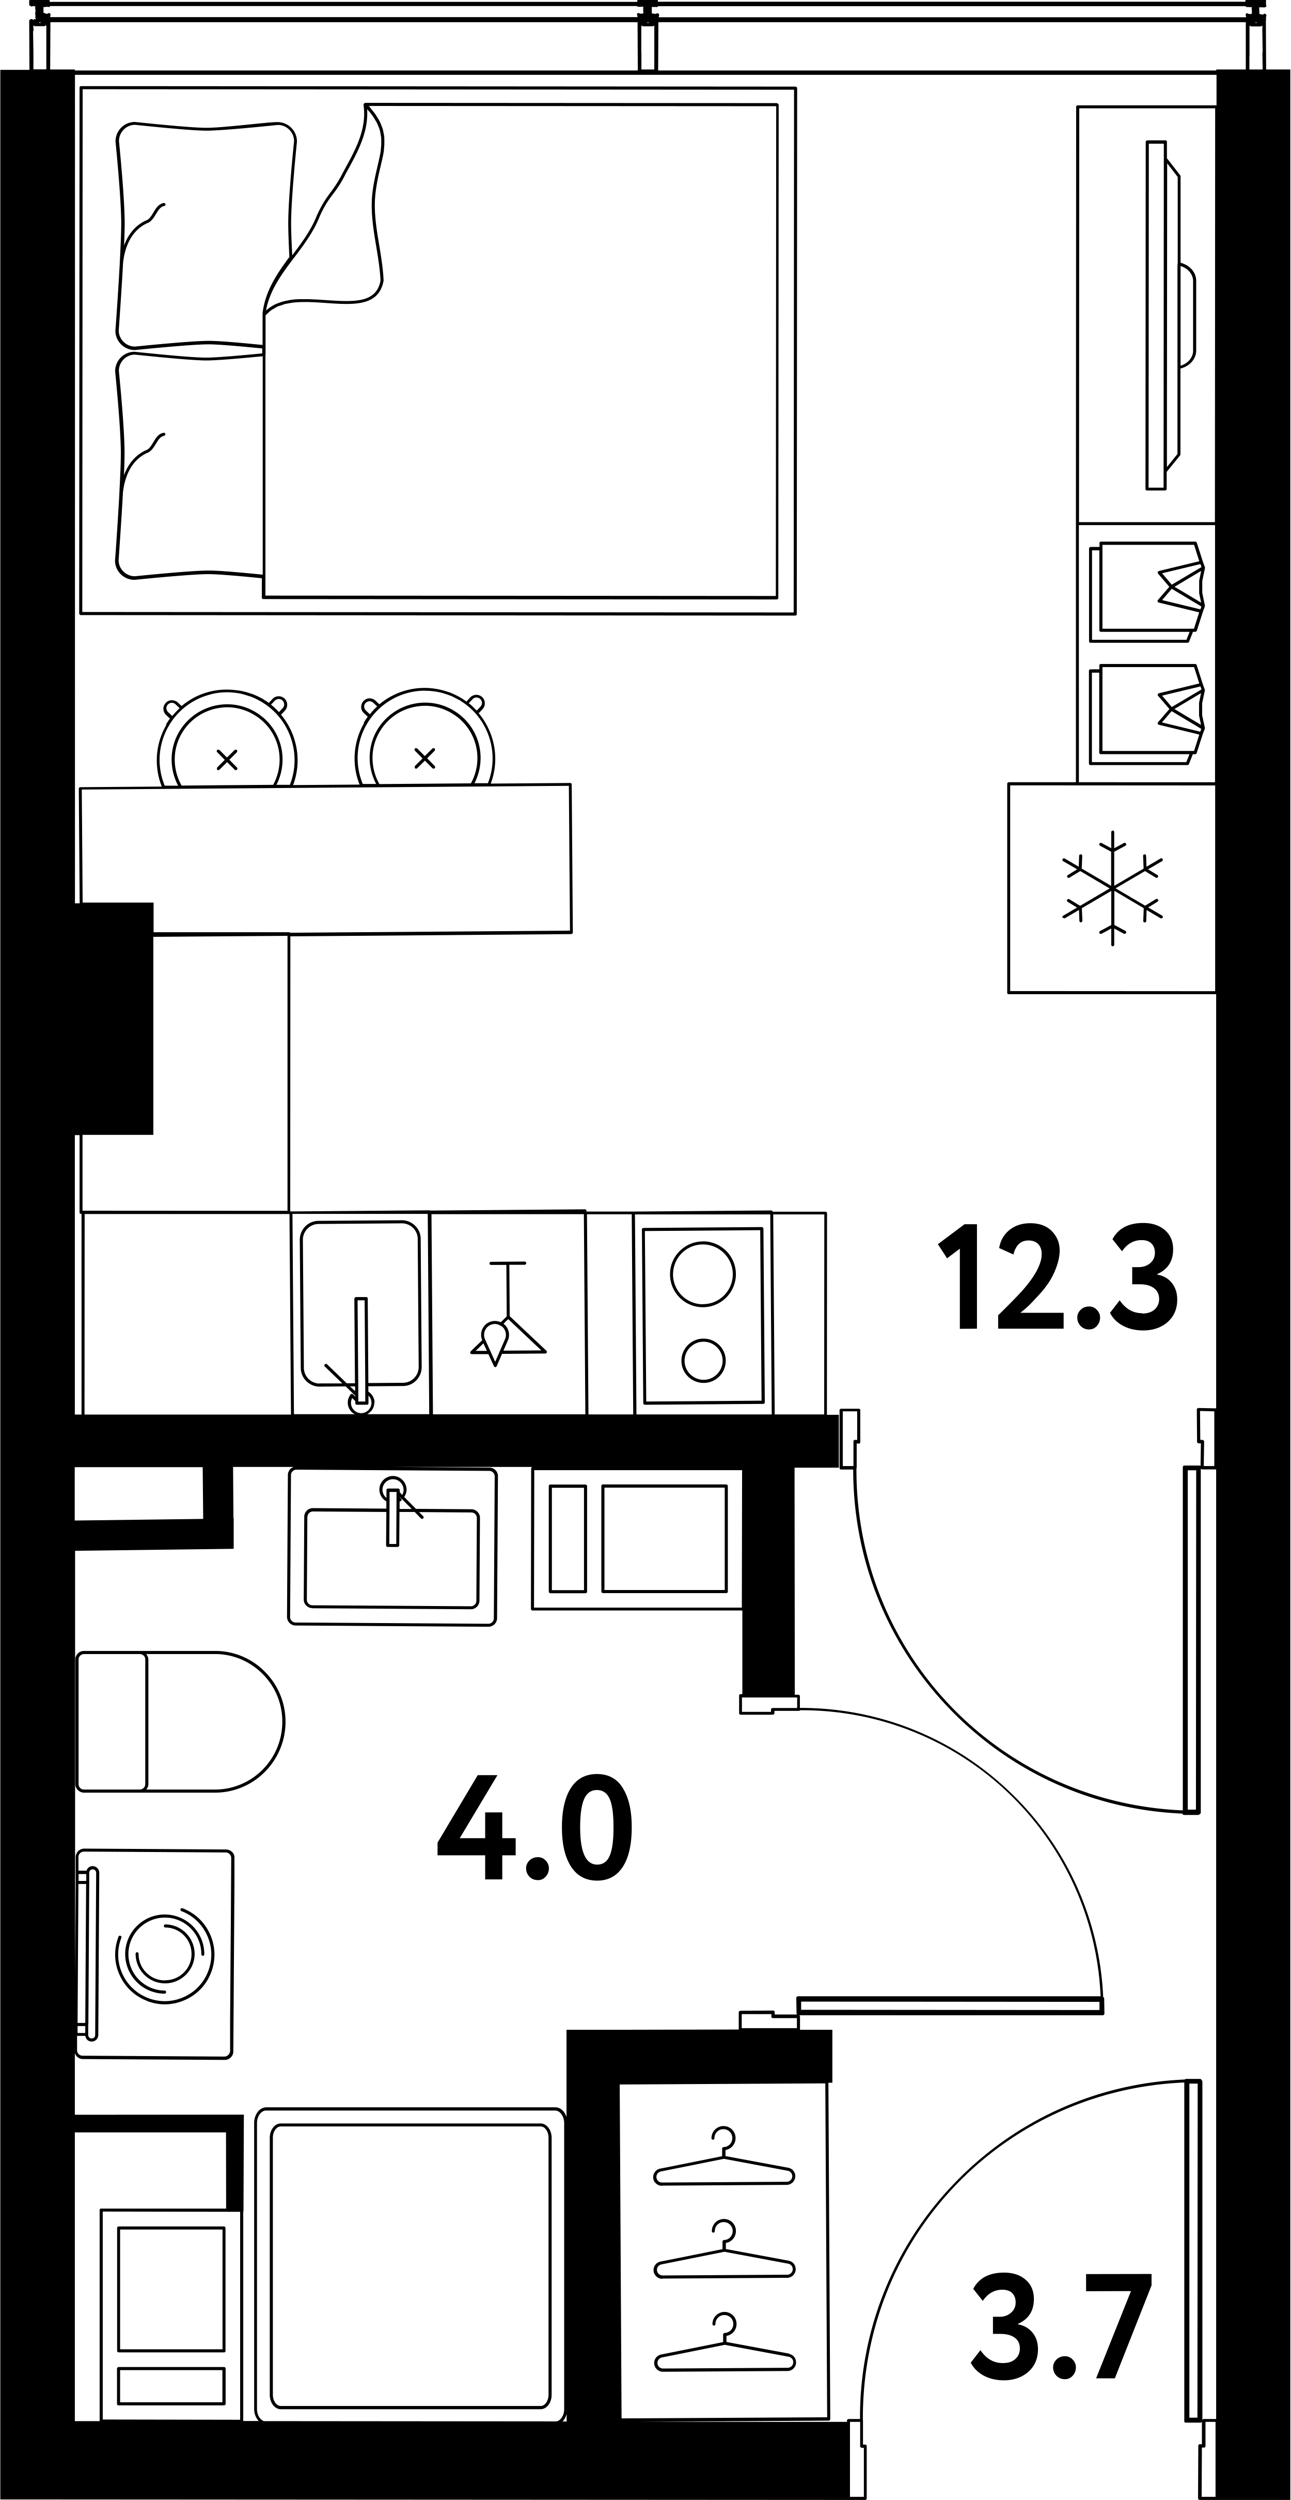 <?xml version="1.0"?>
<svg xmlns="http://www.w3.org/2000/svg" data-name="&#x421;&#x43B;&#x43E;&#x439;_7" viewBox="0 0 104.06 201.47" width="663" height="1283"><path d="M0 201.39v.04l68.38.04h1.37c.07 0 .12-.06.12-.12v-4.21s-.01-.07-.03-.09-.05-.04-.09-.04h-.18v-1.95c0-.01 0-.02-.01-.03-.09-14.68 11.28-26.59 25.92-27.2v27.33c0 .02.01.04.03.05 0 0 0 .01.01.01s.04.02.06.02h1.22s.05-.01.08-.03c.01-.01.01-.03.02-.05v1.83l-.16-.01c-.04 0-.07 0-.09.03s-.04.06-.04.09l-.02 4.24s.01.07.04.09.05.04.09.04H104.03V5.6h-1.95l-.02-3.9v-.04s.02-.01.01-.02v-.26l.03-.1c.02-.05-.03-.13-.08-.16a.097.097 0 0 0-.09-.01c-.03 0-.06.03-.08.06s-.04 0-.06 0h-.05c-.03-.01-.05-.02-.08-.01-.03-.03-.08-.03-.12-.02l-.02-.56s.02.01.03.01h.11c.03.01.07 0 .1 0 .02 0 .03 0 .05-.01.01 0 .02.01.02.01.03.02.07.02.1 0h.08s.09-.06.09-.11c0-.03-.01-.05-.03-.08V0s-.07-.08-.09-.09c-.02-.01-.04-.02-.06-.02H100.52s-.07.06-.09.09c-.01.02-.02.04-.02.07v.09H53.02V.09c.03-.06-.01-.15-.07-.18-.02-.01-.04-.02-.06-.02h-1.36s-.12.06-.14.1c-.01.02-.02.04-.02.07v.09H3.98V.1s0-.07-.01-.1c0-.03-.05-.08-.08-.09a.145.145 0 0 0-.07-.02H2.49s-.12.08-.14.12c-.01.02-.02.04-.02.07v.28c0 .06.04.1.1.12 0 0 .01.02.02.02.02.01.04.02.06.02h.03L2.62.5s.04-.02.05-.03c0 0 .02.02.03.02.02.01.04.02.07.02h.05s0 .02.01.03v.02s-.02.03-.02.04v.04c0 .01 0 .02.01.03v.07c0 .02.01.04.02.06s-.02.04-.02.05.01.02.02.04v.05s-.01.01-.01.02 0 .02.01.02c-.01.02-.03.03-.03.06s.01.05.02.07c0 .01-.02.02-.02.04 0 .03.01.05.02.07v.12s-.01.02-.01.04c0 .01 0 .02.01.03v.01c0 .04.02.08.04.11 0 0 0 .02-.01.03-.03-.01-.06-.03-.08-.02h-.04s-.07.06-.09.09v-.02c-.02-.04-.06-.06-.1-.07h-.07c-.05 0-.1.05-.13.08-.01.02-.02.04-.02.07l.02 3.94H0V201.42zM4.02 5.6l.02-3.81h47.35l.02 3.89H6.01V5.6H4.02zm2.4 92.19s.06.04.09.04h.04V114h-.54V91.48h.38v6.23c0 .03.01.06.04.09zm10.56-41.84a5.337 5.337 0 0 1 2.02-.11c.03 0 .05 0 .08.01.2.03.41.07.61.13.07.02.15.05.22.07.16.05.33.1.49.17.16.07.32.15.48.24.07.04.14.07.21.11.02.01.03.02.05.04 2.24 1.37 3.18 4.2 2.21 6.64h-1.08c1.06-2.09.36-4.63-1.67-5.85-2.12-1.28-4.88-.58-6.16 1.54-.8 1.34-.83 2.99-.1 4.38h-1.08a5.43 5.43 0 0 1 .36-4.88 5.398 5.398 0 0 1 3.35-2.48zm-3.12 1.75-.33-.31a.494.494 0 0 1-.14-.3c0-.12.04-.23.12-.31.16-.18.44-.19.62-.02l.33.31c-.21.2-.41.41-.6.64zm7.97-.91.3-.32c.08-.08.19-.13.3-.14h.02c.11 0 .22.04.3.12.18.17.19.44.02.62l-.3.32c-.2-.21-.41-.42-.64-.6zm.18 6.46-4.05.03-3.34.03c-.75-1.33-.74-2.96.04-4.25.58-.97 1.51-1.65 2.61-1.93.34-.08.69-.13 1.03-.13.76 0 1.51.21 2.17.61 1.96 1.17 2.62 3.64 1.53 5.65zm23.84.07L45.94 75l-22.56.17a.149.149 0 0 0-.09-.04H12.36v-2.39H6.64l-.07-9.11 39.28-.3zm-11.59-7.65c.47 0 .94.06 1.4.18.04.01.08.03.13.04.19.06.38.12.57.2.15.06.29.14.44.22.09.05.17.08.26.13.02 0 .03.02.05.04 2.24 1.37 3.18 4.2 2.21 6.64h-1.08c1.06-2.09.36-4.63-1.67-5.85-1.03-.62-2.23-.8-3.4-.51a4.494 4.494 0 0 0-2.76 2.04c-.8 1.33-.83 2.99-.1 4.38h-1.08a5.43 5.43 0 0 1 .36-4.88 5.45 5.45 0 0 1 4.68-2.64zm-4.46 1.89-.32-.3a.494.494 0 0 1-.14-.3c0-.12.04-.23.12-.31.08-.08.19-.13.3-.14.11.01.23.04.31.12l.32.3c-.21.19-.41.41-.59.64zm7.98-.89.3-.32a.44.44 0 0 1 .62-.02c.18.17.19.44.02.62l-.3.32c-.2-.21-.41-.42-.64-.6zm.18 6.46-7.39.06c-.75-1.33-.74-2.96.04-4.25.58-.97 1.51-1.66 2.61-1.93.34-.08.69-.13 1.03-.13.76 0 1.51.21 2.17.61a4.194 4.194 0 0 1 1.53 5.64zM6.8 97.84h16.52l.12 16.16H6.79l.01-16.16zm-.17-.27v-6.11h5.71V75.5l10.82-.08v22.16l-16.53-.01zm9.69 20.67.04 4.17-10.36.13v-4.3h10.32zm-8.27 59.78s-.04.06-.04.09v17.01h-2v-23.27H18.2l.01 6.14H8.13s-.06 0-.09.02zm11.29 16.99-11.08-.02v-16.76l11.08.02v16.76zm.25.12v-16.92h.02l.03-7.79H18.2l-12.19.01v-4.99c.03.11.08.21.16.29.13.13.3.21.49.21l11.44.07c.38 0 .69-.31.69-.69l.07-10.46.02-2.91v-2.2a.604.604 0 0 0-.18-.49.707.707 0 0 0-.49-.21l-11.44-.07c-.38 0-.69.31-.69.69V151.7l-.05 7.52v-34.24l12.79-.16v-2.46h-.02l-.03-4.14h4.88c-.09.04-.18.08-.25.16-.13.13-.21.3-.21.49l-.07 11.43c0 .38.31.7.69.7l15.55.1c.18 0 .36-.07.49-.2s.21-.3.21-.49l.07-11.44c0-.19-.07-.36-.2-.49s-.3-.21-.49-.21l-7.96-.05H42.9c-.05.02-.09.06-.09.11l-.02 11.33s.01.06.04.09.06.04.09.04h16.92v6.74h-.14c-.07 0-.12.06-.12.12v1.41s0 .07.03.09.06.04.09.04h2.6s.07-.02.09-.04c.02-.02.04-.06.04-.09v-.18h1.97c.04 0 .07-.02.09-.05h.08a24.09 24.09 0 0 1 24.16 23.05H64.31v.01h-.02s-.04.01-.06.03l-.02.02c-.01.02-.02.04-.02.06v.02l.02 1.23s.01.05.03.08l.02.02h.01-1.82v-.19c0-.03-.01-.07-.04-.09s-.06-.04-.09-.04l-2.64.02s-.06.01-.09.04-.04.06-.04.09v1.38h.01l-9.64.02v4.15-4.15h-4.26v7.04c-.14-.46-.49-.79-.9-.79H21.45c-.54 0-.98.57-.98 1.27v23.04c0 .4.15.74.37.97H19.6zM6.92 151.84l-.07 11.19h-.62l.07-11.2h.62zm-.61-.25v-.56h.62v.56h-.62zm.54 11.69v.56h-.62v-.56h.62zm.01.81c.02.1.06.2.13.28.1.1.23.16.38.16a.529.529 0 0 0 .53-.53l.08-13.07c0-.29-.24-.53-.53-.54-.14 0-.27.05-.37.15-.06.06-.1.14-.13.22H6.3v-1.1c0-.12.05-.23.13-.31s.19-.13.31-.13l11.44.07c.12 0 .23.05.31.13.08.08.13.2.13.31l-.03 5.11-.02 2.62-.04 5.59v2.25c-.02.24-.22.44-.46.44l-11.44-.07a.44.44 0 0 1-.44-.45v-1.15h.64zm.24-.93.07-11.44v-.79c0-.08.03-.15.08-.2a.28.28 0 0 1 .2-.08c.16 0 .28.13.28.28L7.65 164c0 .08-.03.15-.08.2a.28.28 0 0 1-.2.08c-.08 0-.15-.03-.2-.08s-.08-.12-.08-.2V163.16zm21.49-58.58s-.04.06-.04.09l.05 6.81h-.66l-1.59-1.53a.127.127 0 0 0-.18 0c-.05.05-.05.13 0 .18l1.41 1.36h-1.83v.01c-.69 0-1.26-.56-1.27-1.26l-.08-10.32c0-.7.56-1.27 1.26-1.28l6.72-.05h.01c.33 0 .65.13.89.36.24.24.38.55.38.89l.08 10.32c0 .7-.56 1.27-1.26 1.28l-2.8.02-.05-6.81c0-.07-.06-.12-.12-.12h-.82s-.06.02-.09.04zm.02 7.51s-.02 0-.02.01l-.39-.37h.41v.36zm.26.07-.06-7.37h.57l.05 6.81v1.35h-.56v-.79zm-.25.92s.01.06.04.09.05.04.09.04h.82c.07 0 .12-.06.12-.13v-.61c.15.15.24.36.24.58 0 .46-.37.83-.82.84-.22 0-.42-.08-.58-.24a.816.816 0 0 1-.15-.98l.25.25v.17zm10.81 5.46c.12 0 .23.05.31.13s.13.2.13.31l-.07 11.44c0 .12-.05.23-.13.31s-.19.13-.31.13l-15.55-.1a.44.44 0 0 1-.44-.45l.07-11.43c0-.12.05-.23.13-.31s.2-.13.31-.13l15.55.1zm-9.25-5.5c0-.36-.2-.69-.5-.89v-.43l2.79-.02c.84 0 1.51-.69 1.51-1.53l-.08-10.32c0-.41-.16-.79-.45-1.07-.29-.28-.66-.44-1.06-.44h-.01l-6.72.05c-.84 0-1.51.69-1.51 1.53l.08 10.32c0 .83.69 1.51 1.52 1.51h.01l2.09-.02.63.61.05.05.09.08v.08l-.18-.18c-.03-.03-.07-.03-.1-.04-.04 0-.07.02-.09.05-.15.2-.23.42-.23.66 0 .29.12.56.32.76.08.08.17.13.26.17h-4.92l-.12-16.14h10.91l.12 16.14h-5.01c.35-.18.59-.54.58-.95zm29.64 5.44-.02 11.08H43.04l.02-11.08h16.76zM47.31 97.86h3.61l.12 16.13h-3.61l-.12-16.13zm16.95 38.94v.85h-1.98c-.03 0-.07.01-.09.04-.02.02-.04.06-.04.09v.18h-2.34v-1.16h4.45zm-1.93-38.93h4.12l-.01 16.12h-3.99l-.12-16.12zm-2.34 20.38h1.05H60zm-8.69-4.26-.12-16.12h10.91l.12 16.12H51.3zm-16.41 0-.12-16.14h12.29l.12 16.13H34.89zm53.75 47.34v.66l-24.06-.02v-.66l24.06.02zM62.2 162.6s.06.04.09.04h1.95v.81h-4.45v-1.13h2.39v.19c0 .03.01.07.04.09zm-17.33 32.54-23.62-.02c-.31-.12-.55-.5-.55-.97v-23.04c0-.56.33-1.02.73-1.02h23.31c.4 0 .73.46.73 1.02v23.04c0 .5-.26.9-.6.99zm.47.01c.15-.15.26-.36.33-.6v.6h-.33zm4.57 0v-.02s.03.02.05.02h-.05zm.04-27.16 16.58-.09.15 26.91-16.58.09-.15-26.91zm19.69 29.27v3.96h-1.12v-6.04h.82v1.96s.01.07.04.09.05.04.09.04h.18zm26.9-2.42h-.65v-26.92h.67l-.02 26.92zm1.46 6.38h-1.12l.02-3.97h.16s.07 0 .09-.02.04-.06.04-.09v-1.96H98v6.04zm.06-192.73H86.89s-.06 0-.09.03-.04.06-.04.09l-.02 33.59v20.84h-5.41c-.03 0-.06.01-.09.04s-.04.06-.04.09V80c-.01.07.04.12.11.12h16.74v33.39s-.02-.01-.03-.01l-1.4-.03s-.06.01-.09.04-.04.06-.04.09l.02 2.59s.01.07.04.09c.02.02.05.04.09.04h.18l-.03 1.85v-.02s-.01-.02-.02-.02c-.02-.01-.04-.02-.06-.02h-1.24s-.05.01-.07.03l-.01.01-.03.06v27.69c-14.85-.63-26.37-12.68-26.32-27.55 0-.01.02-.03.02-.04v-1.98l.16.01c.03 0 .07 0 .09-.03.03-.02.04-.06.04-.09v-2.57c0-.07-.05-.12-.12-.12h-1.42s-.06 0-.09.03c-.02.02-.04.06-.04.09v4.66c0 .07.06.12.13.12h.97c0 7.21 2.73 14.03 7.72 19.23 4.98 5.19 11.66 8.2 18.84 8.5v.01s.01.04.02.05c0 .01.02.02.03.03.01 0 .03.02.05.02h1.17s.09-.03.11-.07c.05-.01.09-.06.09-.12v-27.74c0 .01 0 .03.02.04.02.02.06.04.09.04h1.11v.01s.02 0 .02-.01v76.53h-1c-.06 0-.1.05-.11.1v-27.31s-.03-.09-.07-.11a.117.117 0 0 0-.11-.09h-1.15s-.05.01-.07.03l-.02.02c-7.08.29-13.68 3.26-18.59 8.37a27.097 27.097 0 0 0-7.6 18.99h-.93c-.07 0-.12.06-.12.13v.1H51.32l15.49-.1c.07 0 .12-.06.12-.13l-.15-27.1h.32v-4.27h-2.61v-1.07s-.02-.06-.04-.09c0 0-.02 0-.03-.01h24.51v-.01h.01c.02 0 .04-.01.06-.03s.01-.02.02-.03.02-.03.02-.05v-.01l-.02-1.23s-.01-.06-.03-.07c0 0-.01-.02-.02-.02 0 0-.02 0-.03-.01a24.3 24.3 0 0 0-7.54-16.55c-4.57-4.37-10.56-6.76-16.88-6.76h-.04v-.93s0-.07-.03-.09-.06-.04-.09-.04h-.29l-.02-18.3h3.57v-4.26h-.96l.01-16.24c0-.03-.01-.06-.04-.09s-.06-.04-.09-.04h-4.26s0-.04-.02-.06a.127.127 0 0 0-.09-.04l-11.03.09h-3.87v-.06c0-.07-.06-.12-.12-.12l-12.48.1s-.04-.02-.06-.02l-11.19.09h-.04l.01-22.17 22.65-.18s.06-.01.09-.04.04-.06.04-.09l-.09-11.93c0-.07-.06-.12-.12-.12l-6.41.05c.74-1.95.32-4.12-.97-5.67l.31-.33c.26-.28.24-.71-.03-.97a.691.691 0 0 0-.97.03l-.3.33c-.13-.1-.26-.18-.38-.26 0 0-.02-.01-.02-.02h-.01s-.01 0-.02-.01c-.02-.01-.05-.02-.07-.04-.19-.11-.38-.2-.57-.29-.11-.05-.21-.09-.32-.13l-.29-.09c-1.82-.57-3.83-.2-5.34 1.06l-.31-.29a.683.683 0 0 0-.47-.19h-.02c-.18 0-.35.08-.48.22-.26.28-.25.71.03.97l.31.29c-.11.15-.2.29-.29.43-.02.03-.02.06-.01.1-.87 1.5-1 3.33-.36 4.94l-5.36.04c.74-1.95.32-4.12-.97-5.67l.31-.33c.26-.28.24-.71-.03-.97a.682.682 0 0 0-.97.03l-.3.32c-.13-.1-.26-.18-.39-.26 0 0-.02-.01-.02-.02 0 0-.01 0-.02-.01-.31-.18-.63-.33-.96-.45l-.11-.03a5.5 5.5 0 0 0-.97-.24h-.06c-1.58-.24-3.22.18-4.5 1.26l-.31-.29c-.13-.12-.31-.17-.49-.18-.18 0-.35.08-.48.22-.26.28-.25.71.03.97l.31.29c-.11.15-.2.29-.29.43-.02.03-.02.06-.01.1-.87 1.5-1 3.33-.36 4.95l-6.57.05c-.07 0-.12.06-.12.13l.07 9.23h-.38V6.03h92.06v2.46zm-.09 54.81v16.58l-16.53-.01V63.29l16.53.01zm-10.99-.26V42.32h10.98v20.72H86.98zm10.97-20.96H86.99l.02-33.35h10.96l-.02 33.35zm-.91 74s-.06-.03-.09-.04h-.18l-.02-2.33 1.15.03v4.41h-.85l.03-1.97s-.01-.07-.04-.09zm-.6 2.4-.02 27.36h-.66v-27.35h.68zm-27.51-2.44s-.07 0-.09.03-.04.06-.04.09v1.99h-.86v-4.41h1.16v2.31l-.17-.01zM51.69 4.2V2.46l.01-.38s.02-.01.02-.02.05.04.06.04c.02 0 .05 0 .06.02h.77l.04-.02c.02 0 .05-.02.06-.04l.03.03V5.6H51.7V4.25c0-.02 0-.04-.02-.05zm48.75 1.4h-2.38v.08H53.05l.02-3.89h47.37V5.6zm1.22-3.49h.04s.04-.02.05-.04h.01s.02 0 .02.02v.15s-.01.05-.01.07l.03 1.88s-.02.05-.02.07l.02 1.34h-1.07V4.49c.01-.02.02-.05.01-.07V2.1s.03-.02.04-.03c.01.01.04.03.05.04.02.01.04.03.07.02h.77zm-.15-1.95h.03s0 .01-.01.01h-.01V.16zm-.27 1.62h.06v.08h-.06v-.08zM52.51.54s.06.03.1.02h.04c.01 0 .03.01.05.01.02 0 .04 0 .06-.01h.04s.04.01.07 0c.03.01.06.02.09 0H53s.03-.05.05-.06h47.37c.03.05.08.08.14.07H100.71c.02 0 .04.01.06.01.02 0 .04 0 .06-.01.02 0 .05.01.08 0h.02V.6c-.01.02-.02.03-.03.05 0 .02.01.04.02.05v.03h.01v.04c0 .01-.02.03-.02.04 0 .02.01.03.02.05v.03s.01.01.01.02v.02c-.01.02-.02.03-.02.05 0 .02.01.03.02.05v.03s0 .01.01.02h-.01c-.03 0-.06.03-.08.06s-.02 0-.04 0a.097.097 0 0 0-.09-.01h-.05s-.05-.03-.06-.04c-.04-.03-.1-.02-.14 0a.13.13 0 0 0-.05.13l.03.09v.08H53.1v-.05l.03-.1c.02-.06-.03-.13-.08-.16a.139.139 0 0 0-.17.04.085.085 0 0 0-.07 0 .127.127 0 0 0-.12 0 .14.14 0 0 0-.15-.03V.51zm-.31 1.24h.06v.09h-.06v-.09zM3.47.55s.06.03.09.02h.04c.02 0 .04 0 .06-.02h.16c.03.01.06.02.09.01h.04S4 .52 4.02.49h47.33s.05.06.09.06H51.64c.02 0 .04 0 .06-.01s.07.01.1 0h.05s.01.01.01.02v.02c-.01.02-.02.03-.03.05 0 .02.01.04.02.06v.03c0 .02-.01.04 0 .06 0 .02-.02.04-.01.06 0 0 .01.01.01.02v.03c0 .03 0 .06.01.08v.02c0 .02-.01.04 0 .06h.01v.01c-.03 0-.06.02-.08.05a.097.097 0 0 0-.09-.01h-.04s-.04 0-.07.01l-.03-.03s-.1-.05-.15-.02c-.05.03-.07.08-.06.14l.03.1v.08H4.02v-.04l.03-.1V1.13s-.07-.07-.12-.08c-.04 0-.1.02-.12.06s-.02 0-.03 0h-.04a.139.139 0 0 0-.09 0 .204.204 0 0 0-.07-.06c-.03-.02-.07 0-.1 0V.5zm-.31 1.23h.07v.08h-.07v-.08zm-.51.3s.02-.01.03-.02h.01s.08.06.12.05h.74s.08-.03.11-.06.03.03.05.04v3.5H2.67V4.25l-.03-1.72c.03-.03.04-.06.04-.1l-.02-.35z"/><path d="m6.39 7.06-.03 42.38s.01.06.04.09.06.04.09.04l57.62.04c.07 0 .12-.06.12-.12l.03-42.38s-.01-.06-.04-.09-.06-.04-.09-.04L6.51 6.94c-.07 0-.12.06-.12.12zm.25.13 57.37.04-.03 42.13-57.37-.04.03-42.13z"/><path d="m62.68 8.31-33.26-.02s-.02.01-.03.02h-.03c-.01 0 0 .03-.02.04-.01.01-.03.01-.04.03v.04c0 .01-.02.02-.01.03.28 1.92-.63 3.58-1.51 5.18l-.14.26c-.4.79-.71 1.21-1.01 1.62-.35.47-.67.91-1.1 1.85-.46 1.18-1.23 2.21-1.99 3.22-.06-1.17-.09-2.01-.09-2.55 0-2.13.47-6.57.47-6.62v-.01c0-.86-.7-1.56-1.57-1.56s-4.31.46-5.74.46c-1.42 0-5.7-.47-5.76-.47-.86 0-1.56.7-1.56 1.57 0 .04.46 4.49.46 6.62 0 .72-.05 1.92-.12 3.2V21.28a275.1 275.1 0 0 1-.35 5.37c0 .86.7 1.56 1.57 1.56.04 0 4.45-.46 5.94-.46h.02c.91 0 3.05.21 4.31.33v.4c-1.33.13-3.58.34-4.54.34-1.42 0-5.7-.47-5.76-.47-.86 0-1.56.7-1.56 1.57 0 .04.46 4.49.46 6.62 0 .71-.05 1.91-.12 3.19v.08c-.14 2.52-.34 5.32-.35 5.36 0 .86.7 1.56 1.57 1.56.04 0 4.45-.46 5.94-.46h.02c.87 0 2.8.18 4.31.33v1.56c0 .07.05.12.12.12l41.4.03s.06-.01.09-.04.04-.06.04-.09l.03-39.72c0-.07-.06-.12-.12-.12zm-41.54 38c-1.51-.15-3.44-.33-4.31-.33h-.02c-1.51 0-5.93.46-5.96.46-.72 0-1.31-.59-1.31-1.3 0-.04.21-2.91.35-5.45.11-.98.52-2.61 2.07-3.24.27-.16.43-.43.59-.69.19-.31.35-.58.66-.64.07-.01.11-.08.1-.14s-.08-.12-.14-.1c-.42.07-.63.42-.83.76-.15.25-.29.48-.49.6-.88.36-1.52 1.08-1.88 2.07.03-.71.05-1.34.05-1.79 0-2.14-.46-6.6-.46-6.63 0-.72.59-1.31 1.29-1.31.04 0 4.34.47 5.77.47.96 0 3.2-.21 4.54-.34v17.61zm2.59-25.59c.77-1.02 1.56-2.08 2.03-3.29.41-.91.73-1.34 1.07-1.79.31-.41.63-.84 1.03-1.65l.14-.25c.84-1.53 1.7-3.11 1.58-4.94.06.07.12.14.18.2.08.09.15.19.22.28.09.12.16.24.23.35.05.09.11.18.15.26.06.11.1.23.15.34.03.08.07.17.09.25.03.11.05.22.07.34.01.08.03.16.04.24.01.11.01.23.01.34v.23c0 .12-.02.24-.03.37 0 .07-.01.14-.02.21-.02.14-.05.27-.08.41-.01.06-.02.13-.04.19-.02.12-.05.24-.08.36l-.06.27c-.15.64-.32 1.36-.41 2.18-.15 1.42.08 2.84.31 4.21.15.92.31 1.87.35 2.78-.33 1.85-2.2 1.72-4.36 1.58-.24-.02-.48-.03-.73-.05h-.07l-.64-.03H24.16c-.07 0-.14 0-.21.01-.15 0-.3.02-.45.04-.08 0-.16.02-.23.04-.13.02-.27.05-.4.08a4.958 4.958 0 0 0-.59.2c-.08.03-.16.07-.23.11-.1.05-.2.12-.3.18-.07.05-.14.1-.21.16-.03.03-.07.05-.11.08.3-1.63 1.26-2.92 2.28-4.27zm-2.58 4.53v2.55c-1.51-.15-3.44-.33-4.31-.33h-.02c-1.51 0-5.93.46-5.96.46-.72 0-1.31-.59-1.31-1.3 0-.04.21-2.9.35-5.44.1-.98.51-2.62 2.07-3.26.27-.16.43-.43.59-.69.19-.31.35-.58.66-.64.07-.01.11-.08.1-.14s-.08-.11-.14-.1c-.42.08-.63.42-.83.76-.15.25-.29.48-.49.6-.88.36-1.52 1.08-1.88 2.07.03-.71.05-1.34.05-1.79 0-2.14-.46-6.6-.46-6.63 0-.72.59-1.31 1.29-1.31.04 0 4.34.47 5.77.47 1.44 0 5.72-.46 5.75-.46.72 0 1.3.58 1.31 1.3-.02.2-.47 4.53-.47 6.63 0 .56.03 1.45.09 2.71-1.03 1.39-1.96 2.78-2.16 4.54zm41.38 22.78L21.38 48V28.56h.01v-3.14c.07-.08.15-.15.23-.22.07-.06.13-.13.2-.18.09-.07.19-.11.28-.17.08-.04.15-.09.22-.13.11-.05.23-.08.35-.12.08-.02.15-.06.22-.08.14-.04.3-.06.45-.09.06 0 .11-.02.17-.03.86-.11 1.83-.05 2.78.02 2.19.15 4.25.29 4.62-1.81-.04-.95-.2-1.91-.35-2.84-.23-1.35-.46-2.75-.31-4.14.09-.81.25-1.52.4-2.15.05-.22.1-.43.15-.64.01-.06.02-.13.04-.19.03-.14.06-.29.08-.43.01-.08.02-.16.02-.24.01-.12.03-.25.03-.37v-.26c0-.11 0-.23-.01-.34-.01-.09-.03-.18-.05-.28-.02-.11-.04-.22-.07-.33-.03-.1-.07-.19-.11-.29-.04-.11-.08-.22-.14-.33-.05-.1-.12-.21-.18-.31-.07-.11-.13-.22-.22-.34-.08-.11-.18-.22-.27-.34-.07-.08-.12-.17-.2-.25l32.85.02-.03 39.47zM97.13 55.57l-.16-.44-.49-1.53c-.02-.05-.06-.09-.12-.09h-7.61c-.07 0-.12.05-.12.12v.31h-.71c-.03 0-.06.01-.09.04s-.04.06-.04.09v7.46s0 .06.03.09.06.04.09.04h7.82c.05 0 .1-.03.12-.07l.32-.81h.19c.05 0 .1-.04.12-.09l.49-1.53.17-.44v-.07l-.22-1.01v-.96l.22-1.04v-.07zm-1.49 5.85h-7.61v-7.21h.59v6.44c0 .03.01.06.04.09s.05.04.09.04h7.15l-.26.65zm.63-.9h-7.39v-6.76h7.39l.42 1.32-3.26.79s-.08.04-.09.08c-.01.04 0 .09.02.12l.92 1.07-.92 1.07s-.04.08-.02.12c.01.04.05.07.09.08l3.26.79-.42 1.32zm.5-1.55-3.09-.75.78-.91 2.39 1.43-.09.24zm-.1-1.31.16.76-1.13-.67-1.02-.61 2.15-1.28-.16.79v1.01zm-1-1.39-1.2.71-.78-.92 3.09-.74.09.24-1.2.71zM97.14 45.71l-.16-.44-.49-1.53c-.02-.05-.06-.09-.12-.09h-7.61c-.07 0-.12.05-.12.12v.31h-.71c-.03 0-.06.01-.09.04s-.04.06-.04.09v7.46s0 .06.03.09.06.04.09.04h7.82c.05 0 .1-.03.12-.07l.32-.81h.19c.05 0 .1-.04.12-.09l.49-1.53.16-.44v-.07l-.21-1.01v-.96l.22-1.04v-.07zm-1.49 5.85h-7.61v-7.21h.59v6.44c0 .03.01.06.04.09s.06.04.09.04h7.15l-.26.65zm.62-.89h-7.39v-6.76h7.39l.42 1.32-3.26.79s-.08.04-.09.08c-.01.04 0 .09.02.12l.91 1.07-.92 1.07s-.04.08-.02.12c.01.04.05.07.09.08l3.26.79-.42 1.32zm.51-1.56-3.09-.75.78-.91 2.39 1.43-.09.24zm-.1-1.3.16.76-1.1-.66-1.05-.62 2.15-1.28-.16.79v1.01zm-1.01-1.4-1.2.71-.78-.92 3.09-.74.09.24-1.2.71zM41.08 106.09l-.03-4.16h1.24a.14.14 0 0 0 .12-.14c0-.07-.06-.12-.12-.12l-2.72.02c-.07 0-.12.06-.12.13s.06.12.12.12h1.24l.03 4.15-.48.47c-.38-.17-.82-.13-1.16.13-.4.32-.53.85-.34 1.32l-.93.9s-.05.09-.03.14c.02.05.06.08.12.08h1.34l.45.98c.02.04.07.07.11.07s.09-.03.11-.08l.43-.99 3.49-.03c.05 0 .1-.03.12-.08.02-.05 0-.1-.03-.14l-2.95-2.78zm-2.76 2.79.64-.62.28.61h-.91zm1.94.06-.35.81-.82-1.81a.878.878 0 0 1 .8-1.24c.15 0 .29.05.42.12l.06.03c.02.01.05.02.06.03.24.19.36.47.34.76 0 .1-.03.19-.07.29l-.44 1.01zm.31-.08.36-.83a1.126 1.126 0 0 0-.35-1.35l.38-.37 2.67 2.52-3.06.02zM61.5 98.93s-.05-.04-.09-.04l-9.55.07c-.07 0-.12.06-.12.13l.11 13.99s.01.06.04.09.05.04.09.04l9.55-.07c.07 0 .12-.06.12-.13l-.11-13.99s-.01-.06-.04-.09zm-9.41 14.02-.11-13.74 9.3-.07.11 13.74-9.3.07z"/><path d="M56.66 100.05h-.02c-.71 0-1.37.29-1.87.79-.5.51-.77 1.17-.76 1.88 0 .71.29 1.37.79 1.87.5.49 1.16.76 1.86.76h.02a2.665 2.665 0 0 0 2.64-2.68 2.653 2.653 0 0 0-2.66-2.63zm.02 5.06h-.02c-1.32 0-2.4-1.07-2.41-2.39 0-.64.24-1.25.69-1.71a2.4 2.4 0 0 1 1.7-.72h.02c1.32 0 2.4 1.07 2.41 2.39 0 1.33-1.06 2.42-2.39 2.42zM56.71 107.88h-.01c-.48 0-.92.19-1.26.53-.33.34-.52.79-.51 1.27 0 .98.81 1.77 1.79 1.77h.01c.98 0 1.78-.81 1.77-1.8 0-.98-.81-1.77-1.79-1.77zm.02 3.32h-.01c-.84 0-1.53-.68-1.54-1.52 0-.41.15-.8.44-1.09.29-.29.67-.46 1.08-.46h.01c.84 0 1.53.68 1.54 1.52 0 .85-.68 1.54-1.52 1.55zM95.18 21.2v-6.98s0-.05-.02-.08l-1.08-1.39v-1.32c0-.07-.05-.12-.12-.12H92.5s-.06.01-.09.04-.04.06-.04.09l-.02 27.97c0 .07.06.12.12.12h1.46s.06-.01.09-.04.04-.06.04-.09v-1.37l1.08-1.33c.02-.02.03-.05.03-.08V29.7c.74-.18 1.27-.77 1.27-1.45v-5.62c0-.68-.52-1.27-1.26-1.45zm-1.37 18.1H92.6l.02-27.72h1.21l-.02 27.72zm1.12-18.01v15.3l-.85 1.05V34.9l.02-21.74.85 1.1v7.02zm1.26 6.98c0 .54-.43 1.04-1.01 1.2V21.44c.59.17 1.01.67 1.01 1.21v5.62zM19.08 60.44s-.13-.05-.18 0l-.62.61-.61-.61s-.13-.05-.18 0-.05.13 0 .18l.61.62-.61.61s-.05.13 0 .18c.02.02.06.04.09.04s.06-.01.09-.04l.62-.61.61.61s.06.04.09.04.06-.01.09-.04c.05-.05.05-.13 0-.18l-.61-.62.61-.61s.05-.13 0-.18zM35.03 60.32s-.13-.05-.18 0l-.62.61-.61-.61s-.13-.05-.18 0-.05.13 0 .18l.61.62-.61.61s-.05.13 0 .18c.02.02.06.04.09.04s.06-.01.09-.04l.62-.61.61.61s.06.04.09.04.06-.01.09-.04c.05-.05.05-.13 0-.18l-.61-.62.61-.61s.05-.13 0-.18zM85.7 73.95s.06.06.11.06c.02 0 .04 0 .06-.02l1.12-.66.03.88c0 .07.06.12.12.12.07 0 .12-.06.12-.13l-.04-1.01 2.37-1.39v2.75l-.9.48c-.06.03-.08.11-.05.17.03.06.11.08.17.05l.78-.42v1.31c0 .07.05.12.12.12s.12-.06.12-.12v-1.31l.78.42c.02 0 .04.01.06.01.04 0 .09-.02.11-.07.03-.06 0-.14-.05-.17l-.89-.48v-2.75l2.37 1.4-.04 1.02c0 .07.05.13.12.13.07 0 .12-.05.12-.12l.03-.88 1.12.66s.04.02.06.02c.04 0 .08-.02.11-.06.04-.06.02-.14-.04-.17l-1.12-.66.75-.46c.06-.04.08-.11.04-.17-.04-.06-.11-.08-.17-.04l-.87.53-2.38-1.4 2.37-1.39.87.53s.04.02.06.02c.04 0 .08-.02.11-.06.04-.06.02-.14-.04-.17l-.75-.46 1.13-.66c.06-.03.08-.11.04-.17-.04-.06-.11-.08-.17-.04l-1.13.66-.03-.88c0-.07-.06-.12-.12-.12-.07 0-.12.06-.12.13L92.2 70l-2.37 1.39v-2.75l.9-.48c.06-.03.08-.11.05-.17-.03-.06-.11-.08-.17-.05l-.78.42v-1.3c0-.07-.05-.12-.12-.12s-.12.06-.12.12v1.3l-.78-.42c-.06-.03-.14-.01-.17.05-.03.06 0 .14.05.17l.89.48v2.75L87.21 70l.04-1.02c0-.07-.05-.13-.12-.13-.06 0-.13.05-.13.12l-.03.88-1.13-.66c-.06-.04-.14-.01-.17.04-.04.06-.02.14.04.17l1.13.66-.75.46c-.06.04-.08.11-.04.17.02.04.07.06.11.06.02 0 .04 0 .06-.02l.87-.53 2.37 1.4-2.38 1.4-.87-.53c-.06-.04-.13-.02-.17.04-.04.06-.02.14.04.17l.75.46-1.12.66c-.06.03-.08.11-.04.17zM43.57 171.13H22.62c-.49 0-.89.52-.89 1.16V193c0 .64.4 1.16.89 1.16h20.95c.49 0 .89-.52.89-1.16v-20.71c0-.64-.4-1.16-.89-1.16zm.64 21.86c0 .5-.29.91-.64.91H22.62c-.35 0-.64-.41-.64-.91v-20.71c0-.5.29-.91.64-.91h20.95c.35 0 .64.41.64.91v20.71zM23 138.76c0-1.52-.59-2.96-1.67-4.04a5.612 5.612 0 0 0-4.01-1.67H6.74c-.38 0-.69.31-.69.7v10.03c0 .38.32.69.7.69h10.57c3.13 0 5.68-2.56 5.68-5.71zm-11.44 5.33c-.08.08-.2.13-.31.13h-4.5c-.25 0-.44-.2-.44-.44v-10.03c0-.25.19-.44.44-.45h4.5c.25 0 .44.2.44.44v10.03c0 .12-.04.23-.12.31zm5.76.13h-5.54s.05-.08.07-.12c.01-.02.03-.04.04-.07.03-.08.05-.16.05-.25v-10.03a.76.76 0 0 0-.06-.26c-.01-.03-.03-.05-.04-.07a.746.746 0 0 0-.07-.12h5.54c1.45 0 2.81.57 3.84 1.6a5.414 5.414 0 0 1 1.59 3.86c0 3.01-2.43 5.46-5.43 5.46zM11.83 161.26c.47.18.96.27 1.44.27.55 0 1.1-.12 1.62-.35.98-.43 1.73-1.22 2.11-2.22.38-1 .36-2.08-.08-3.06a3.933 3.933 0 0 0-2.22-2.11c-.07-.02-.14 0-.16.07-.03.06 0 .14.07.16.94.36 1.67 1.06 2.08 1.98s.43 1.94.07 2.87a3.71 3.71 0 0 1-1.98 2.08c-.92.41-1.94.43-2.87.07s-1.67-1.06-2.08-1.98-.43-1.94-.07-2.87c.03-.06 0-.14-.07-.16-.06-.03-.14 0-.16.07-.38 1-.36 2.08.08 3.06.43.98 1.22 1.73 2.22 2.11z"/><path d="M13.25 160.67c.07 0 .12-.06.12-.12s-.05-.13-.12-.13a2.945 2.945 0 0 1-2.92-2.96 2.947 2.947 0 0 1 2.94-2.92h.02c.79 0 1.52.32 2.07.87.55.56.85 1.3.85 2.08 0 .07.06.13.12.13.07 0 .12-.06.12-.12a3.192 3.192 0 0 0-3.17-3.21h-.02c-1.75 0-3.18 1.42-3.19 3.17a3.192 3.192 0 0 0 3.17 3.21z"/><path d="M13.27 159.6h-.01c-1.17 0-2.12-.97-2.11-2.14 0-.07-.06-.13-.12-.13-.07 0-.12.06-.12.12 0 1.31 1.05 2.38 2.36 2.39h.02c1.3 0 2.37-1.06 2.38-2.36 0-1.31-1.05-2.38-2.36-2.39-.07 0-.12.06-.12.12s.05.13.12.13c1.17 0 2.12.97 2.11 2.14 0 1.17-.96 2.11-2.12 2.11zM25.16 129.61l12.79.08c.38 0 .69-.31.69-.69l.04-6.67a.68.68 0 0 0-.2-.49.689.689 0 0 0-.49-.21l-4.47-.03-.95-.96c.12-.18.19-.37.19-.58 0-.61-.49-1.1-1.09-1.11-.6 0-1.1.49-1.1 1.09 0 .4.22.76.56.95v.59l-5.92-.04c-.18 0-.36.07-.49.2s-.21.3-.21.49l-.04 6.67c0 .19.07.36.2.49s.3.21.49.21zm8.02-8h-.98v-.59c.04-.02.07-.04.11-.06.03-.02.05-.05.05-.09 0-.04 0-.07-.04-.1l-.12-.12v-.03l.98.99zm-2.36-1.55c0-.47.38-.85.85-.85s.85.39.85.86c0 .14-.04.28-.11.41l-.07-.08-.13-.14v-.17s-.01-.07-.04-.09-.05-.04-.09-.04h-.81c-.03 0-.06.01-.09.04s-.04.05-.04.09v.63c-.2-.16-.32-.4-.32-.66zm1.13.26v.64l-.02 3.47h-.56l.02-3.47v-.72h.57v.09zm-7.18 1.93c0-.12.05-.23.13-.31.08-.08.2-.13.31-.13l5.92.04-.02 2.69c0 .07.05.12.12.13h.81c.03 0 .06-.01.09-.04s.04-.05.04-.09l.02-2.69h1.23l.5.52c.02.02.06.04.09.04s.06-.01.09-.04c.05-.05.05-.13 0-.18l-.33-.33 4.22.03c.12 0 .23.05.31.13.08.08.13.2.13.32l-.04 6.67c0 .24-.2.44-.44.44l-12.79-.08c-.12 0-.23-.05-.31-.13a.457.457 0 0 1-.13-.31l.04-6.67zM53.36 176.14l10.05-.06c.38 0 .7-.32.7-.7 0-.34-.24-.62-.57-.68l-5.06-.94v-.49c.49-.08.84-.51.81-1.02-.03-.53-.46-.92-1-.91-.53.02-.94.45-.94.98 0 .07.06.12.12.12.07 0 .12-.06.12-.13 0-.39.3-.71.7-.72h.02c.38 0 .7.29.72.68.02.39-.26.73-.65.76h-.04s-.07.01-.09.04-.04.06-.04.09v.61l-4.99 1c-.33.06-.57.35-.57.69 0 .19.07.36.21.49.13.13.31.2.49.2zm-.09-1.14 5.08-1.02 5.14.96a.448.448 0 0 1-.08.89l-10.05.06c-.12 0-.23-.05-.32-.13a.463.463 0 0 1-.13-.32c0-.21.15-.4.36-.44zM53.4 183.63l10.05-.06c.38 0 .7-.32.69-.7 0-.34-.24-.62-.57-.68l-5.06-.94v-.49c.49-.08.84-.51.81-1.02a.96.96 0 0 0-.97-.91h-.03c-.53.02-.94.45-.94.98 0 .07.06.12.12.12.07 0 .12-.06.12-.13 0-.39.3-.71.7-.72h.02c.38 0 .7.29.72.68.02.39-.26.73-.65.76h-.04s-.07.01-.09.04-.04.06-.04.09v.61l-4.99 1c-.33.06-.57.35-.57.69 0 .38.32.7.7.7zm-.09-1.14 5.08-1.02 5.14.96a.448.448 0 0 1-.08.89l-10.05.06a.45.45 0 0 1-.09-.89zM63.62 189.68l-5.06-.94v-.49c.49-.08.84-.51.81-1.02a.966.966 0 0 0-.97-.91h-.03c-.53.02-.94.45-.94.98 0 .07.06.12.12.12.07 0 .12-.06.12-.13 0-.39.3-.71.7-.72h.02c.38 0 .7.29.72.68a.72.72 0 0 1-.65.76h-.04s-.07.01-.09.04-.04.06-.04.09v.61l-4.99 1c-.33.06-.57.35-.57.69 0 .38.32.7.7.7l10.05-.06c.38 0 .7-.32.69-.7 0-.34-.24-.62-.57-.68zm-.13 1.14-10.05.06a.45.45 0 0 1-.09-.89l5.08-1.02 5.14.96a.448.448 0 0 1-.08.89zM9.54 189.58h8.5c.07 0 .12-.05.12-.12v-9.9s-.01-.06-.03-.09a.149.149 0 0 0-.09-.04h-8.5c-.07 0-.12.06-.12.12v9.9c0 .07.05.12.12.12zm.13-9.9h8.25v9.65H9.66v-9.65zM9.54 193.85h8.5s.07-.01.09-.04.04-.05.04-.09v-2.84c0-.07-.06-.12-.13-.12h-8.5s-.07.01-.09.04-.04.05-.04.09v2.84c0 .07.06.12.13.12zm8.37-2.84v2.59H9.66v-2.59h8.25zM48.6 128.39h9.95c.07 0 .12-.06.12-.13v-8.5s-.01-.07-.04-.09-.05-.04-.09-.04h-9.95c-.07 0-.12.06-.12.13v8.5s.01.07.04.09.05.04.09.04zm.12-8.5h9.7v8.25h-9.7v-8.25zM44.36 128.4h2.84c.07 0 .12-.06.12-.13v-8.5s-.01-.07-.04-.09-.05-.04-.09-.04h-2.84c-.07 0-.12.06-.12.13v8.5s.01.07.04.09.05.04.09.04zm.12-8.5h2.59v8.25h-2.59v-8.25zM77.38 100.63v6.46l1.38-.01v-8.42h-1l-2.15 1.61.74 1.14 1.03-.78zM80.47 105.98v1.1h5.28v-1.28h-3.49c.27-.22.47-.39.59-.5.24-.22.5-.5.79-.82.34-.35.63-.71.88-1.08.24-.35.45-.76.63-1.24.18-.49.28-.95.28-1.38 0-.61-.21-1.12-.62-1.55-.42-.43-1-.65-1.75-.65-.66 0-1.22.18-1.67.54-.45.36-.73.84-.84 1.46l1.15.52c.19-.75.59-1.13 1.21-1.13.34 0 .61.1.79.29.18.19.28.46.28.8 0 .78-.5 1.73-1.49 2.87-.37.42-1.04 1.11-2 2.05zM87.81 107.14c.24 0 .45-.09.62-.28.17-.19.26-.41.26-.68 0-.23-.09-.44-.26-.62a.826.826 0 0 0-.62-.27c-.28 0-.51.09-.69.27-.18.18-.27.39-.27.62 0 .26.09.49.27.68.18.19.41.28.69.28zM92.07 105.83c-.73 0-1.33-.35-1.8-1.04l-.78 1.01c.22.44.57.79 1.04 1.04.47.25 1.01.38 1.63.38.79 0 1.45-.22 1.97-.67.52-.46.78-1.06.78-1.82 0-.52-.14-.96-.43-1.33-.28-.36-.68-.59-1.18-.68v-.04c.85-.38 1.28-1.04 1.28-1.99 0-.65-.22-1.17-.66-1.55s-1.02-.58-1.75-.58c-1.19 0-2.02.44-2.48 1.31l.77.97c.41-.6.94-.9 1.58-.9.34 0 .61.09.79.27.18.18.28.43.28.75 0 .34-.12.61-.37.83s-.56.32-.92.33h-.54v1.38h.6c.49 0 .87.1 1.15.31s.42.5.42.88c0 .34-.12.62-.36.84-.24.22-.57.32-1 .33zM39.1 151.46h1.38v-1.94h1.08v-1.38h-1.08v-2.08H39.1v2.08h-2.05l3.04-5.08H38.5l-3.24 5.44v1.02h3.84v1.94zM43.36 151.52c.24 0 .45-.09.62-.28.17-.19.26-.41.26-.68 0-.23-.09-.44-.26-.62s-.38-.27-.62-.27c-.28 0-.51.09-.69.27-.18.18-.27.39-.27.62 0 .26.09.49.27.68.18.19.41.28.69.28zM48.13 151.56c.91 0 1.6-.38 2.08-1.13s.71-1.81.71-3.17-.24-2.37-.71-3.14c-.46-.77-1.16-1.15-2.1-1.15-.92 0-1.62.38-2.1 1.13s-.72 1.81-.72 3.16.24 2.4.73 3.16c.49.76 1.19 1.14 2.11 1.14zm-1.05-6.57c.21-.48.55-.73 1.03-.73s.82.24 1.03.71c.21.47.31 1.24.31 2.29s-.1 1.83-.31 2.3c-.2.47-.54.71-1.01.71-.91 0-1.37-1-1.37-3.01 0-1.03.11-1.79.32-2.27zM80.84 190.44c-.73 0-1.33-.34-1.8-1.04l-.78 1.01c.23.44.57.78 1.04 1.04.47.25 1.01.38 1.63.38.79 0 1.45-.23 1.97-.68.52-.46.78-1.07.78-1.83 0-.52-.14-.96-.43-1.32s-.68-.59-1.18-.68v-.04c.85-.38 1.28-1.04 1.28-2 0-.65-.22-1.17-.66-1.55-.44-.39-1.03-.58-1.75-.58-1.19 0-2.02.44-2.48 1.31l.77.97c.41-.6.93-.9 1.58-.9.34 0 .61.09.79.27.18.18.28.43.28.75 0 .34-.12.61-.37.83-.25.22-.55.33-.92.33h-.54v1.38h.6c.49 0 .87.1 1.15.3.28.2.42.5.42.88 0 .34-.12.62-.36.84-.24.22-.57.33-1 .33zM85.17 190.16c-.18.18-.27.39-.27.62 0 .26.09.49.27.68.18.19.41.28.69.28.24 0 .45-.09.62-.28s.26-.41.26-.68c0-.23-.09-.44-.26-.62a.826.826 0 0 0-.62-.27c-.28 0-.51.09-.69.27zM89.88 191.67l2.96-7.49v-.92l-5.28.01v1.38l3.62-.01-2.81 7.03h1.51z"/></svg>
